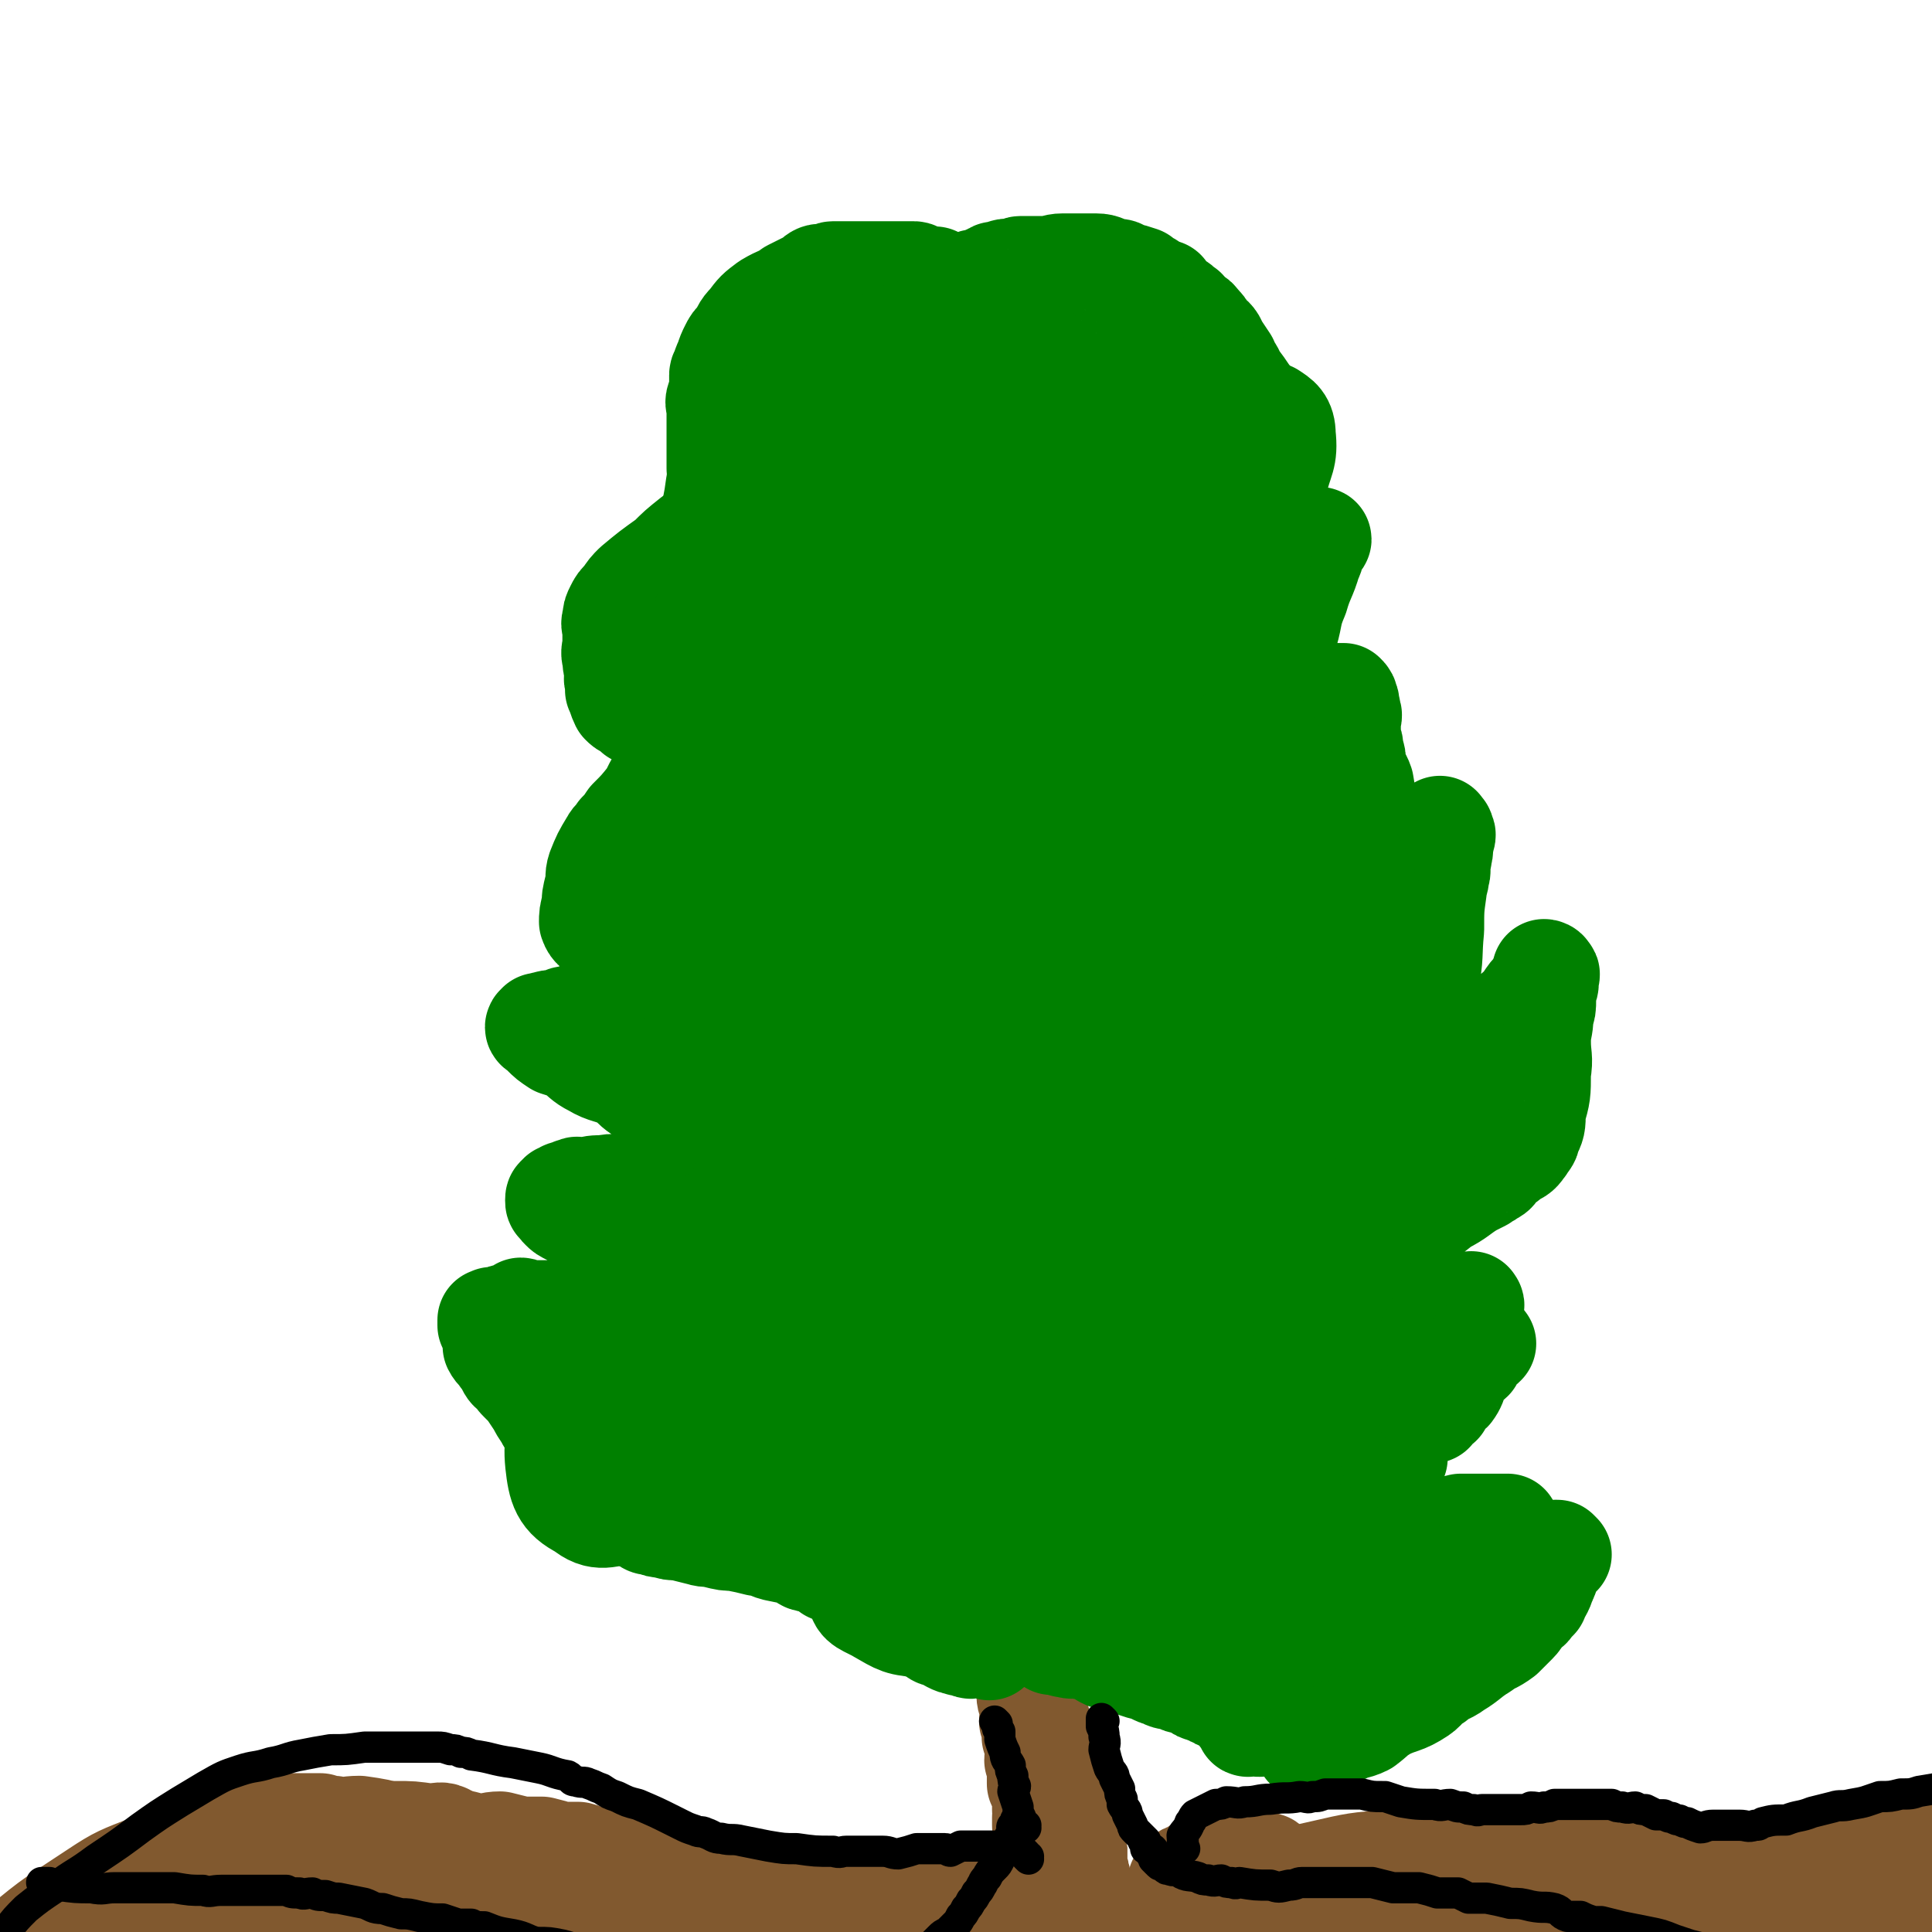 <svg viewBox='0 0 742 742' version='1.1' xmlns='http://www.w3.org/2000/svg' xmlns:xlink='http://www.w3.org/1999/xlink'><g fill='none' stroke='#81592F' stroke-width='12' stroke-linecap='round' stroke-linejoin='round'><path d='M384,638c0,0 -1,-1 -1,-1 0,0 0,0 1,0 0,0 0,0 0,0 0,1 -1,0 -1,0 0,0 0,0 1,0 0,2 0,2 0,3 0,1 0,1 0,2 0,2 0,2 0,4 0,2 -1,2 0,4 0,2 0,2 1,3 0,3 -1,3 0,5 0,3 0,3 1,6 0,2 -1,2 0,4 0,2 0,1 1,3 0,1 -1,1 0,2 0,2 0,2 1,4 0,2 -1,2 0,3 0,3 0,3 1,5 0,2 0,2 1,4 0,1 0,1 0,3 -1,2 0,2 0,4 0,2 0,2 0,4 -1,2 -1,2 -2,4 0,1 0,2 1,3 0,0 0,0 0,0 -1,2 -1,2 -1,3 -1,2 -2,2 -2,3 0,1 1,1 1,2 -1,2 -2,2 -3,4 0,0 0,0 0,0 -1,1 -1,2 -2,2 -2,2 -3,2 -5,3 0,0 0,0 0,0 -2,1 -1,2 -2,2 -1,1 -1,1 -2,1 -1,1 -1,1 -2,1 -2,1 -2,0 -3,0 -2,1 -2,1 -4,1 -1,1 -1,1 -2,1 -2,1 -2,1 -3,1 -3,1 -3,1 -5,2 -1,0 -1,0 -2,1 -2,0 -2,0 -4,0 0,0 0,0 0,0 -2,1 -2,1 -3,1 -3,1 -3,1 -6,2 -2,0 -1,0 -3,1 0,0 0,0 0,0 -1,1 -1,1 -2,1 -2,1 -2,1 -3,2 -1,0 -1,0 -3,0 -1,1 0,1 -1,1 -2,1 -2,1 -3,1 -1,1 -1,1 -2,1 -2,1 -2,1 -4,1 -1,1 -1,1 -3,1 -1,1 0,1 -1,1 -2,1 -2,0 -3,0 -2,1 -2,1 -4,2 -1,0 -1,0 -3,1 -3,0 -3,0 -6,1 0,0 0,0 0,0 -2,1 -2,1 -3,1 -2,1 -2,1 -5,2 0,0 0,0 -1,0 -2,1 -2,1 -3,1 -2,1 -2,2 -3,2 -1,1 -1,0 -2,0 -2,1 -1,1 -3,2 -1,0 -1,-1 -1,-1 0,0 0,0 0,0 -1,0 -1,0 -1,0 -1,0 -1,1 -1,0 0,0 0,0 1,0 0,-1 0,-1 0,-1 '/><path d='M19,776c0,0 0,-1 -1,-1 0,0 1,0 1,0 0,0 0,0 0,0 0,1 0,0 -1,0 0,0 1,0 1,0 0,0 0,0 0,0 0,0 1,1 1,0 1,0 0,0 1,-1 1,0 1,0 2,-1 1,0 1,-1 2,-1 3,0 3,0 6,0 0,0 0,0 1,0 2,0 2,0 4,0 2,0 2,0 5,0 1,0 1,0 3,0 2,0 2,0 3,0 2,0 2,1 4,0 1,0 1,0 3,-1 2,0 2,0 5,0 3,0 3,0 6,0 1,0 1,1 3,0 0,0 0,-1 1,-1 2,0 2,1 4,0 1,0 1,0 2,0 1,-1 1,-1 2,-1 1,-1 1,0 2,-1 3,0 2,0 5,-1 1,0 1,-1 2,-1 1,0 1,1 3,0 1,0 1,0 2,-1 1,0 1,-1 3,-1 0,0 0,0 1,0 1,0 1,0 2,-1 0,0 0,0 1,-1 0,0 0,1 1,0 1,0 0,0 1,-1 0,0 0,0 1,-1 0,0 0,0 0,0 0,0 1,1 1,0 0,0 0,0 0,-1 0,0 0,1 1,0 0,0 0,0 1,-1 0,0 1,0 1,0 0,1 0,1 0,1 0,1 0,1 0,1 -1,1 -1,1 -2,2 0,0 0,0 0,0 -1,1 -1,1 -1,1 -1,1 -1,1 -1,2 -1,0 -1,0 -1,0 -1,1 -1,0 -1,0 0,1 0,1 0,1 0,1 0,1 0,2 0,0 0,0 0,0 0,1 -1,0 -1,0 0,1 0,1 0,1 0,1 -1,0 -1,0 0,1 0,1 0,1 0,1 1,1 1,0 0,0 0,0 0,-1 0,0 0,0 1,0 1,0 1,0 2,0 1,-1 1,-1 1,-1 1,0 1,0 2,0 1,0 1,1 1,0 1,0 1,0 2,-1 1,0 1,0 2,0 1,0 1,0 3,0 1,0 1,1 3,0 2,0 2,-1 5,-1 2,0 2,0 4,0 4,0 4,0 7,0 4,0 4,1 7,0 4,0 3,0 7,-1 1,0 1,1 1,0 2,0 1,-1 3,-1 1,0 1,0 1,0 2,1 2,0 3,0 0,0 0,0 0,0 1,0 1,0 2,-1 0,0 0,0 1,0 0,0 0,0 1,0 1,0 1,1 2,0 1,0 0,-1 1,-1 1,0 1,0 2,0 1,0 1,0 2,-1 1,0 1,0 2,0 3,0 3,0 5,0 1,-1 1,-1 2,-1 1,0 1,0 2,0 1,0 1,1 2,0 1,0 1,-1 2,-1 2,0 2,0 3,0 1,0 1,0 1,0 1,0 1,0 2,0 2,0 2,1 3,0 1,0 1,-1 2,-1 2,0 2,0 5,0 0,0 0,0 1,0 1,0 1,1 3,0 2,0 2,-1 4,-1 1,0 1,0 3,0 1,0 1,0 3,0 2,0 2,0 4,0 2,0 2,0 5,0 2,0 2,1 3,0 4,0 4,0 7,0 1,-1 1,-1 2,-1 2,0 2,0 3,0 2,1 2,1 5,0 1,0 1,0 3,-1 3,0 4,0 7,0 2,-1 2,-1 4,-1 1,0 1,0 2,0 2,1 2,1 4,0 2,0 2,0 4,-1 1,0 1,1 3,0 2,0 2,0 4,-1 2,0 2,1 5,0 3,0 3,0 6,-1 2,0 2,0 4,-1 6,-1 6,0 12,-2 4,-1 4,-1 8,-2 2,-1 2,-1 5,-2 '/><path d='M413,648c0,0 -1,-1 -1,-1 0,0 0,0 0,0 0,0 0,0 0,0 1,1 0,0 0,0 0,0 0,0 0,0 0,0 0,0 0,0 0,5 0,5 0,10 0,4 0,4 0,8 1,1 1,1 2,2 1,2 1,2 2,5 0,1 0,1 0,2 1,2 1,2 1,3 1,2 1,2 1,3 1,3 1,3 2,6 1,5 1,5 2,9 0,1 0,1 0,1 1,3 2,3 2,5 1,3 1,3 2,5 0,2 0,2 1,4 0,3 0,3 0,6 1,0 0,0 0,0 1,2 1,2 1,3 1,2 1,2 2,4 0,2 0,2 1,4 0,1 0,1 0,2 1,2 1,2 2,3 1,1 1,1 2,2 2,2 2,2 4,4 1,1 1,1 2,3 1,1 0,2 1,3 2,3 2,3 3,5 1,1 1,0 1,1 1,2 1,2 2,4 1,2 1,2 2,4 0,0 0,0 0,0 1,1 2,1 2,1 1,1 1,2 2,3 0,0 0,0 1,0 0,1 1,1 1,1 1,1 1,1 1,1 1,1 2,1 2,1 1,1 1,1 1,1 2,2 2,2 4,3 1,1 1,1 1,1 1,0 1,0 1,0 2,1 2,1 3,2 1,0 1,0 1,0 3,1 3,1 5,1 1,0 1,0 2,1 0,0 0,0 0,0 2,1 2,1 3,2 1,0 2,0 3,1 2,0 2,0 4,1 0,0 0,0 0,0 2,1 2,1 3,1 2,1 2,0 3,0 1,1 1,1 3,1 0,1 1,0 1,0 2,1 2,1 3,1 1,1 1,1 2,1 2,1 2,0 3,0 1,1 1,1 2,1 1,1 1,0 2,0 1,0 1,0 2,0 2,1 1,1 3,1 1,1 1,1 3,2 2,0 2,0 4,0 0,0 0,0 0,0 1,1 1,1 2,1 2,1 2,1 3,2 1,0 1,0 1,0 2,1 2,1 3,1 1,0 0,1 1,1 1,0 1,-1 1,-1 1,1 1,1 2,2 0,0 1,-1 1,-1 1,1 1,1 2,1 1,0 1,0 1,0 2,0 2,0 5,0 0,0 0,0 1,0 1,0 1,0 2,0 2,0 2,0 3,0 2,0 2,0 5,0 1,0 1,0 3,0 3,0 3,0 7,0 0,0 0,0 0,0 '/><path d='M413,659c0,0 -1,-1 -1,-1 0,0 0,0 0,0 0,0 0,0 0,0 1,1 0,0 0,0 0,0 0,1 0,1 1,2 0,2 0,4 1,3 1,3 1,5 1,3 0,3 0,6 0,2 0,2 0,3 1,4 1,4 1,8 1,1 0,1 0,2 1,2 1,2 1,3 1,3 1,3 2,5 0,2 -1,2 -1,4 1,3 1,3 2,7 0,0 0,0 0,0 1,2 2,2 2,4 1,2 1,2 2,4 0,1 0,2 1,3 0,2 0,2 1,4 0,0 0,0 0,0 1,2 2,2 2,3 1,2 1,2 2,4 '/></g>
<g fill='none' stroke='#81592F' stroke-width='40' stroke-linecap='round' stroke-linejoin='round'><path d='M396,652c0,0 -1,-1 -1,-1 0,2 1,3 1,5 1,3 0,3 0,5 1,3 1,3 1,6 1,3 1,3 2,5 0,2 -1,2 -1,4 1,1 1,1 1,2 1,2 0,2 0,4 0,2 0,2 0,3 1,2 1,2 2,4 0,3 0,3 0,6 0,1 1,1 1,2 0,1 0,1 -1,1 0,2 0,2 0,3 1,1 1,1 2,2 0,1 0,1 -1,3 0,0 0,0 0,0 0,1 0,1 0,2 0,1 0,1 0,2 0,1 0,1 0,1 0,1 1,1 0,2 0,1 0,1 -1,2 0,1 1,1 0,2 0,2 0,2 -1,3 0,1 0,1 0,1 1,2 1,2 0,3 0,1 0,1 -1,1 0,1 1,1 0,2 0,2 0,2 -1,3 0,0 0,1 0,1 -1,1 -1,1 -1,1 0,0 0,0 -1,0 0,1 0,1 -1,2 0,1 0,1 -1,2 -1,1 -1,0 -3,0 0,0 0,0 0,0 -2,1 -2,1 -3,1 -2,1 -3,1 -4,2 -2,0 -2,1 -3,1 -6,3 -7,2 -12,5 -5,2 -5,2 -10,4 -2,1 -2,1 -5,1 -3,1 -4,1 -7,3 -2,0 -2,1 -3,2 -1,1 -1,1 -2,2 -2,1 -2,0 -5,1 -1,0 -1,0 -2,1 -1,0 0,0 -1,0 -4,1 -4,0 -7,0 -2,1 -2,1 -4,1 -3,1 -3,1 -6,2 -1,0 -1,0 -1,0 -3,1 -3,1 -5,1 -3,1 -3,1 -5,2 -4,0 -4,0 -8,0 -1,0 -1,0 -3,0 -1,1 0,1 -1,1 -3,1 -3,0 -5,0 -2,0 -2,0 -4,0 -7,1 -7,1 -13,1 -4,1 -4,1 -8,1 -5,0 -5,0 -9,0 -3,1 -3,1 -6,1 -2,1 -3,0 -5,0 -2,1 -2,1 -4,2 -2,0 -2,-1 -5,-1 -3,1 -3,1 -6,2 -5,0 -5,0 -11,1 -6,1 -6,1 -13,1 -4,1 -4,1 -8,2 -5,0 -5,0 -10,1 -5,1 -5,1 -10,1 -9,2 -9,1 -18,2 -4,1 -4,1 -8,1 -4,1 -4,0 -9,0 -3,0 -3,1 -6,1 -4,0 -4,0 -8,0 -2,0 -2,0 -5,0 -2,0 -2,0 -5,0 -4,0 -4,0 -8,0 -2,0 -2,0 -3,0 -2,0 -2,0 -4,0 -4,0 -4,0 -8,0 -4,0 -4,0 -8,0 -3,0 -3,1 -6,0 -3,0 -3,-1 -5,-1 -2,0 -2,0 -5,0 -2,0 -2,0 -4,0 -1,0 -1,0 -1,0 -3,0 -3,0 -5,0 -2,1 -2,1 -4,1 -3,1 -3,0 -6,0 -1,0 -1,0 -1,0 -2,0 -2,0 -3,0 -2,0 -2,0 -4,0 0,0 0,0 0,0 -1,1 0,1 -1,2 0,0 0,0 0,0 '/><path d='M43,785c0,0 0,-1 -1,-1 0,0 1,0 1,0 -1,1 -1,0 -2,0 -3,0 -3,0 -5,0 -2,0 -2,0 -3,0 -2,0 -2,0 -3,0 -1,0 -1,0 -3,0 -1,1 -1,1 -3,2 -1,0 -1,-1 -3,-1 -2,1 -2,1 -3,1 -1,1 -2,0 -3,0 -3,1 -3,1 -5,2 -1,0 -1,-1 -3,-1 0,1 0,1 -1,1 -1,1 -1,0 -1,0 '/><path d='M258,778c0,0 -1,-1 -1,-1 0,0 0,0 1,0 0,0 0,0 0,0 1,0 1,0 3,0 5,1 5,1 9,1 5,1 5,0 10,0 3,1 3,1 7,1 4,1 4,0 9,0 5,0 5,0 9,0 4,0 4,0 8,0 6,0 6,0 13,-1 4,0 4,1 8,0 5,0 5,0 11,0 4,-1 4,-1 8,-1 3,0 3,0 7,0 2,0 2,0 5,0 4,0 4,0 8,0 2,0 2,0 4,0 2,0 2,0 5,0 2,0 2,0 5,0 3,0 3,0 5,0 4,0 4,0 8,0 0,0 0,0 0,0 3,0 3,0 5,0 4,1 4,1 7,2 1,0 1,-1 3,-1 3,1 3,1 6,1 1,0 1,0 1,0 2,1 2,1 4,1 4,1 4,0 7,0 2,0 2,0 4,0 2,1 2,1 4,1 3,1 3,1 5,1 4,1 4,0 8,1 5,0 5,1 10,1 4,0 4,0 8,0 2,1 2,1 5,1 4,1 4,1 8,2 2,1 2,1 4,1 1,0 1,0 1,0 3,1 3,1 6,1 3,1 3,1 5,2 '/><path d='M421,742c0,0 0,-1 -1,-1 -2,1 -2,1 -5,3 0,0 0,0 -1,0 -1,1 -1,1 -3,1 0,1 0,1 -1,2 0,0 0,0 -1,0 0,1 0,1 -1,1 0,1 0,2 0,2 1,0 1,-1 2,-1 2,1 3,1 4,1 3,1 3,1 5,2 6,3 6,4 11,7 5,3 5,3 10,6 3,1 3,1 5,2 1,0 1,0 2,0 1,0 1,0 1,0 1,1 1,1 1,1 1,1 1,1 2,2 1,0 2,0 3,1 1,0 1,1 2,2 0,0 1,0 1,1 '/><path d='M425,757c0,0 -1,-1 -1,-1 0,0 0,2 1,2 5,4 5,4 10,6 4,1 5,1 9,2 1,0 1,-1 3,-1 2,1 2,1 4,2 2,1 2,1 4,1 0,0 0,0 0,0 4,2 4,2 7,3 5,1 6,1 11,2 3,1 3,2 6,3 2,1 2,0 5,1 2,0 2,1 4,1 1,1 1,1 3,1 2,1 2,1 3,1 2,1 2,1 3,2 1,1 1,1 3,2 3,1 3,0 6,1 0,0 0,0 0,0 2,1 2,1 3,1 4,1 4,1 7,2 3,0 3,0 6,1 2,1 2,1 4,2 0,0 0,0 0,0 2,1 2,1 4,1 3,1 3,1 6,2 1,0 1,1 3,2 2,1 2,1 4,1 2,1 2,1 4,1 2,1 2,1 4,2 2,1 2,1 4,2 1,0 1,0 2,0 1,1 2,0 2,0 1,1 1,1 1,1 1,1 2,0 3,0 1,1 1,1 3,2 '/></g>
<g fill='none' stroke='#008000' stroke-width='40' stroke-linecap='round' stroke-linejoin='round'><path d='M380,633c0,0 -1,-1 -1,-1 0,0 0,0 1,0 0,0 0,0 0,0 -2,0 -2,0 -3,0 -1,0 -1,0 -2,0 0,0 0,0 0,0 -2,0 -2,1 -3,0 -1,0 -1,-1 -2,-1 -1,0 -1,1 -1,0 -2,0 -2,0 -4,-1 0,0 0,0 0,-1 -2,0 -2,0 -3,-1 -2,0 -2,0 -3,-1 -2,-1 -2,-1 -3,-2 -2,0 -2,0 -3,-1 -2,0 -3,0 -4,-1 -2,0 -2,-1 -3,-2 -2,-1 -2,-1 -4,-2 -1,-1 -1,-1 -3,-2 -2,-1 -2,-1 -3,-3 -2,-1 -2,-1 -3,-3 -2,-1 -2,-1 -4,-3 -2,-1 -2,-1 -4,-2 -3,-2 -3,-2 -6,-3 0,0 0,0 0,-1 -2,0 -2,-1 -3,-2 -3,-1 -3,0 -6,-1 -1,0 -1,-1 -3,-2 -4,-1 -4,-1 -9,-2 -4,-1 -3,-2 -7,-2 -4,-1 -4,-1 -9,-2 -3,0 -3,0 -7,-1 -3,-1 -3,0 -6,-1 -4,-1 -4,-1 -8,-2 -3,0 -3,0 -6,-1 -2,0 -2,0 -4,-1 -2,0 -2,0 -3,-1 -3,-1 -2,-1 -5,-2 0,-1 0,-1 -1,-1 -2,-2 -2,-2 -4,-3 -1,-1 -1,-1 -2,-2 -1,-2 0,-2 -1,-4 0,0 0,0 0,0 -1,-1 -1,-2 -1,-2 -1,-2 -2,-2 -3,-3 0,0 0,0 0,-1 -3,-2 -3,-2 -6,-5 0,0 0,0 0,0 -2,-2 -2,-2 -4,-4 -2,-3 -2,-3 -4,-5 -2,-2 -2,-2 -4,-4 -2,-2 -2,-2 -3,-4 -2,-3 -2,-3 -3,-5 -2,-3 -2,-3 -4,-6 -1,-1 -1,-1 -3,-3 -1,-1 -1,-1 -2,-3 -2,-1 -2,-1 -3,-3 -1,-2 -1,-2 -2,-3 -1,-2 -2,-2 -3,-4 0,-1 0,-2 0,-3 -1,-2 -1,-2 -1,-4 0,-1 0,-1 0,-1 0,-1 -1,0 -1,0 0,0 0,0 0,0 0,-1 0,-1 0,-2 0,0 0,0 1,0 0,0 0,0 0,0 0,-1 0,0 1,0 1,0 1,0 2,0 1,-1 0,-1 1,-1 1,-1 1,0 2,0 1,-1 1,-1 2,-1 0,-1 0,0 1,0 1,-1 1,-1 2,-2 1,0 1,1 2,1 0,0 0,0 1,0 1,0 1,0 2,0 2,0 2,0 4,0 1,0 1,0 2,0 3,0 3,0 6,0 0,0 0,0 1,0 4,0 3,0 7,1 6,0 6,0 12,0 4,0 4,0 8,0 3,0 3,0 6,0 4,0 4,0 9,0 3,0 3,0 6,0 3,-1 3,-2 6,-2 1,0 1,0 2,1 0,0 0,0 1,0 1,0 1,0 3,0 1,0 1,0 2,0 0,0 0,0 1,0 0,0 0,0 1,0 0,0 0,0 1,0 0,-1 0,-1 1,-1 0,0 0,0 0,0 0,-1 0,0 1,0 0,-1 0,-1 0,-1 -1,-1 -1,-1 -1,-1 -1,-1 0,-1 0,-1 -1,-2 -1,-2 -2,-2 -2,-1 -2,-1 -3,-2 -1,0 -1,-1 -1,-1 -1,-1 -1,-1 -2,-1 -2,-1 -2,-2 -3,-2 -1,-1 -1,-1 -3,-2 -1,0 -1,0 -3,-1 -3,-1 -3,-1 -7,-2 0,0 0,0 0,0 -4,-2 -4,-2 -8,-4 -5,-2 -6,-2 -11,-5 -4,-2 -4,-2 -7,-4 -4,-2 -4,-2 -8,-4 -3,-2 -3,-2 -7,-4 -2,-1 -2,-1 -3,-2 -1,-1 -1,-1 -1,-2 -1,0 -1,0 -1,-1 0,0 0,0 0,0 0,-1 0,-1 1,-1 0,-1 0,-1 1,-1 1,-1 1,-1 3,-1 1,-1 1,-1 2,-1 1,-1 1,0 2,0 1,0 1,0 2,0 3,-1 3,-1 7,-1 4,-1 4,0 8,0 6,-1 6,-1 11,-2 5,0 5,1 10,1 7,-1 7,-1 14,-1 5,-1 5,-1 10,-2 3,0 3,0 6,-1 5,0 5,-1 10,-1 2,-1 3,0 5,0 1,-1 2,-1 3,-2 0,0 0,0 0,0 0,-1 -1,-1 0,-2 0,0 0,0 1,0 0,-1 0,-1 0,-1 0,-1 0,-1 0,-1 -1,-1 -1,-1 -2,-1 0,0 0,0 0,0 -1,-1 -1,-1 -2,-1 -2,-1 -2,-1 -3,-2 -2,0 -2,0 -4,-1 -4,-1 -4,-1 -7,-2 -4,-1 -4,-1 -8,-2 -4,-2 -4,-1 -8,-3 -4,-1 -4,-2 -9,-4 -5,-2 -5,-3 -10,-5 -5,-3 -6,-2 -11,-4 -3,-2 -3,-3 -6,-5 -6,-3 -7,-2 -12,-5 -4,-2 -4,-3 -7,-5 -3,-2 -4,-2 -7,-3 -3,-2 -3,-2 -5,-4 -1,-1 -1,-2 -1,-3 -1,0 -1,1 -1,1 -1,0 -1,-1 0,-1 0,-1 0,0 1,0 1,-1 1,-1 2,-1 2,-1 2,0 4,0 1,-1 1,-1 2,-1 1,-1 1,-1 3,-1 1,-1 1,0 2,0 1,-1 1,-1 3,-1 2,-1 2,-1 4,-2 3,-1 3,-1 6,-2 7,-3 7,-3 14,-5 4,-2 4,-1 9,-3 3,-1 3,-1 6,-2 2,-1 2,-1 3,-2 1,-1 1,-1 1,-1 0,-1 0,-1 0,-2 0,0 0,0 0,0 -2,-1 -2,-2 -4,-2 -2,0 -2,0 -3,1 -4,0 -4,0 -8,1 0,0 0,0 0,0 -2,0 -2,0 -3,0 -2,-1 -2,-1 -4,-2 -2,0 -2,-1 -3,-1 -2,-1 -2,-1 -4,-2 -2,-2 -3,-2 -4,-3 -2,-2 -2,-2 -3,-4 -2,-3 -3,-2 -4,-5 0,-2 0,-3 1,-6 0,-3 0,-3 1,-7 1,-4 0,-4 1,-7 2,-5 2,-5 5,-10 1,-2 2,-2 3,-4 2,-2 2,-2 4,-5 4,-4 4,-4 8,-9 1,-2 1,-2 2,-4 1,-1 2,-1 3,-2 1,-2 2,-2 3,-5 1,-1 0,-1 1,-2 0,-1 0,-1 1,-2 0,-2 0,-2 0,-3 0,-2 0,-2 0,-3 0,-1 0,-1 0,-2 -1,-1 -2,-1 -3,-3 -1,-1 -1,0 -1,-1 -1,-1 -1,-1 -1,-1 -1,-1 -1,-1 -2,-1 -2,-1 -2,-1 -4,-1 -2,-1 -2,-1 -4,-2 -1,0 -1,0 -1,-1 -1,0 -1,0 -2,-1 -2,-1 -2,-1 -3,-2 -1,-2 -1,-3 -2,-5 0,-1 0,-1 0,-3 -1,-2 0,-2 0,-4 -1,-3 -1,-3 -1,-5 -1,-3 0,-3 0,-6 0,-2 0,-2 0,-5 0,-2 -1,-2 0,-4 0,-2 0,-2 1,-4 1,-2 1,-2 3,-4 2,-3 2,-3 4,-5 6,-5 6,-5 13,-10 4,-4 4,-4 9,-8 4,-3 4,-3 8,-6 3,-2 3,-2 5,-3 1,-1 1,-1 2,-1 1,0 1,0 2,0 0,0 -1,-1 -1,-1 -1,-1 0,-1 0,-2 0,0 0,0 0,-1 -1,-1 -1,-1 -1,-2 -1,-2 -1,-2 -1,-3 -1,-2 -1,-3 -1,-5 -1,-2 -2,-1 -3,-3 0,-1 0,-1 0,-2 0,-2 0,-2 0,-3 0,-2 0,-2 0,-3 0,-2 0,-2 0,-4 0,-1 0,-1 0,-3 0,-2 0,-2 0,-5 0,0 0,0 0,0 0,-2 0,-2 0,-3 0,-2 -1,-2 0,-4 0,-1 1,-1 1,-2 0,-4 0,-4 0,-7 0,-1 1,-1 1,-1 0,-2 0,-2 1,-4 1,-3 1,-3 2,-5 1,-2 1,-2 3,-4 2,-3 1,-3 4,-6 3,-4 3,-4 7,-7 5,-3 5,-2 9,-5 4,-2 4,-2 8,-4 1,-1 2,-2 3,-2 2,0 2,0 3,0 1,0 1,-1 2,-1 0,0 0,0 1,0 1,0 1,0 2,0 1,0 1,0 2,0 1,0 1,0 3,0 2,0 2,0 5,0 0,0 0,0 1,0 1,0 1,0 3,0 2,0 2,0 3,0 2,0 2,0 3,0 1,0 1,0 3,0 1,0 1,0 2,0 1,0 1,0 3,0 1,0 1,1 2,1 2,1 2,0 4,1 1,0 1,0 2,0 2,1 2,1 3,2 1,1 1,1 2,1 1,0 1,0 3,0 0,0 0,0 1,0 2,0 2,0 5,0 0,0 -1,-1 0,-1 1,-1 1,-1 3,-1 1,0 1,0 1,0 1,0 1,-1 2,-1 1,-1 1,-1 2,-1 1,-1 1,-1 2,-1 1,0 1,0 2,0 1,0 0,-1 2,-1 1,0 1,0 3,0 1,0 1,-1 2,-1 1,0 1,0 2,0 0,0 0,0 1,0 0,0 0,0 1,0 2,0 2,0 3,0 1,0 1,0 2,0 4,0 4,-1 7,-1 0,0 0,0 0,0 2,0 2,0 4,0 2,0 2,0 4,0 3,0 3,0 5,0 3,0 3,1 7,2 0,0 0,0 0,0 2,0 2,0 3,1 4,1 4,1 7,2 1,1 1,1 3,2 3,2 3,2 6,3 0,1 0,1 0,1 2,1 2,2 3,3 2,1 3,1 4,3 2,0 1,1 2,2 2,2 3,1 4,3 2,2 2,2 3,4 2,2 3,2 4,5 2,3 2,3 4,6 1,3 2,3 3,6 3,4 3,4 5,7 2,5 2,5 3,9 1,5 1,5 1,9 1,2 0,2 0,4 1,3 1,3 2,6 0,0 -1,0 -1,1 0,2 1,2 0,4 0,3 0,3 0,6 -1,1 -1,1 -1,2 0,1 0,1 -1,3 -1,3 0,3 -2,6 0,1 -1,1 -2,2 0,1 0,1 -1,3 -1,3 -1,3 -2,6 0,0 0,0 -1,0 0,0 0,0 0,1 0,0 0,0 0,1 0,0 0,0 0,1 1,0 1,0 1,1 0,0 1,0 1,0 0,0 0,0 0,0 2,0 3,0 4,0 1,0 1,-1 2,-1 2,-1 2,-1 5,-1 0,0 0,0 0,0 3,-1 3,-2 6,-3 1,0 1,0 2,0 1,-1 1,-1 2,-1 1,0 2,0 2,0 1,0 1,-1 2,-1 0,-1 0,-1 1,-1 0,-1 0,-1 0,-1 1,0 1,0 1,0 1,0 1,-1 1,-1 1,0 1,0 2,0 0,0 0,0 0,0 1,0 1,0 0,1 0,0 0,0 -1,1 0,1 0,1 -1,2 0,2 0,2 -1,4 -2,7 -3,7 -5,14 -3,7 -2,7 -4,14 -3,8 -3,8 -5,15 -2,4 -1,4 -2,8 0,3 0,3 -1,5 0,3 -1,3 -1,6 0,1 1,1 0,2 0,0 0,0 -1,1 0,0 0,0 0,1 0,0 0,0 0,0 0,0 0,0 0,0 1,0 1,0 1,0 1,-1 1,-1 1,-1 1,-1 0,-2 0,-2 1,-1 1,-1 2,-1 2,-1 2,-1 3,-2 2,-1 2,-1 4,-2 1,-1 1,-1 2,-1 0,0 0,0 0,0 1,-1 1,-2 1,-2 1,-1 2,-1 3,-1 1,-1 1,-1 3,-1 0,0 0,0 0,0 1,-1 1,-1 2,-1 2,-1 2,0 3,0 0,0 0,0 0,0 2,0 2,0 3,0 0,0 0,0 1,0 0,0 0,0 0,0 2,0 2,0 3,0 0,0 0,0 0,0 1,1 1,1 1,2 1,1 0,1 0,2 1,1 1,1 1,3 1,1 0,1 0,3 0,1 0,1 0,3 0,2 0,2 0,4 1,2 1,2 1,4 1,3 1,3 1,6 1,4 2,4 3,7 1,6 1,6 2,12 1,3 0,3 0,6 1,3 1,3 1,6 1,2 0,2 0,4 1,1 1,1 1,2 1,1 0,1 0,3 0,1 0,1 0,2 0,0 0,0 0,1 1,0 1,-1 1,0 1,0 0,1 0,1 1,0 1,-1 1,-1 1,-1 1,0 1,0 1,0 2,0 2,0 1,-1 1,-1 2,-2 1,-1 1,-1 2,-1 2,-1 1,-2 3,-3 2,-1 2,-1 4,-3 0,0 0,0 0,0 2,-3 2,-3 4,-5 1,-1 1,0 1,0 2,-1 2,-2 3,-3 0,0 0,0 0,0 1,-1 1,-1 2,-2 0,0 0,0 0,1 1,0 1,0 1,1 1,1 0,1 0,2 0,1 0,1 -1,3 0,1 1,1 0,3 0,2 0,2 -1,4 0,2 1,2 0,4 0,3 -1,3 -1,6 -1,7 -1,7 -1,15 -1,10 0,10 -2,20 0,4 -1,4 -2,7 -1,4 0,4 -1,7 -1,1 -1,2 -2,3 -1,1 -1,1 -2,2 0,0 -1,0 -1,1 0,1 0,1 -1,2 -1,1 -2,1 -3,2 -2,1 -1,1 -3,2 -6,2 -6,1 -12,3 -7,2 -7,3 -13,6 -12,5 -12,5 -23,10 -8,3 -8,3 -16,5 -14,3 -14,3 -29,5 -4,0 -4,0 -7,0 -3,0 -3,0 -5,0 -2,0 -2,0 -3,0 -1,0 -1,0 -2,0 0,0 0,0 0,0 1,0 1,0 1,0 1,0 1,0 2,0 1,0 1,0 2,0 1,0 1,0 2,0 0,0 0,0 0,0 1,0 1,-1 2,0 3,0 3,1 5,1 1,0 1,-1 1,0 6,0 6,1 11,2 7,0 7,0 14,0 8,0 8,0 15,0 6,-1 6,-1 13,-2 7,0 8,0 15,-2 9,-2 9,-3 17,-6 6,-3 6,-3 12,-6 7,-3 7,-3 14,-7 7,-4 8,-4 15,-8 4,-3 4,-3 8,-6 4,-3 4,-4 9,-8 2,-2 3,-2 5,-5 2,-3 2,-3 4,-5 1,-2 1,-2 2,-4 1,-1 1,-1 1,-1 1,-1 0,-1 0,-2 0,0 1,0 1,1 1,0 0,1 0,2 0,1 0,1 0,2 0,1 -1,1 -1,3 0,1 0,1 0,3 0,3 0,3 -1,6 0,5 -1,5 -1,10 0,6 1,6 0,12 0,8 0,8 -2,15 0,5 0,5 -2,9 0,2 -1,2 -2,4 -1,1 -1,2 -3,3 0,0 0,-1 -1,0 -1,0 -1,1 -2,2 -1,1 -1,0 -3,1 0,1 0,1 -1,2 -1,2 -1,2 -3,3 -1,1 -2,1 -3,2 -2,1 -2,1 -4,2 -5,3 -5,4 -11,7 -5,4 -5,4 -11,7 -6,3 -6,3 -12,7 -11,5 -10,6 -21,11 -7,4 -7,4 -14,6 -3,1 -3,0 -6,1 -2,0 -2,0 -4,1 -1,0 -2,-1 -3,0 0,0 0,0 -1,1 0,0 -1,0 -1,0 1,-1 1,-1 2,-1 0,0 0,-1 0,0 1,0 1,0 1,1 1,0 1,0 2,0 1,0 1,-1 1,0 1,0 1,0 2,1 1,0 1,-1 2,0 2,0 2,0 3,1 2,0 3,-1 5,0 5,0 4,0 9,1 6,1 6,1 12,2 5,0 5,-1 9,0 9,0 9,0 18,1 4,0 4,0 7,0 3,-1 3,-1 6,-1 2,0 2,0 3,0 1,0 1,0 1,0 0,0 0,0 1,0 0,0 0,-1 0,0 0,0 1,0 0,1 0,1 -1,1 -2,2 0,1 0,1 0,1 0,1 0,1 -1,2 -1,0 -1,0 -2,1 -1,0 0,1 -1,2 -1,1 -1,1 -2,2 -1,1 -1,1 -1,1 0,1 0,1 -1,2 -1,0 -1,0 -2,1 -1,0 -1,0 -2,1 -1,1 0,1 -1,2 -1,1 -1,0 -2,1 -1,1 -1,1 -2,2 -1,1 -1,1 -2,2 -1,0 -1,0 -2,1 -1,0 -1,1 -3,2 -1,1 -1,1 -3,2 -2,1 -2,0 -5,2 -6,4 -6,5 -13,9 -7,5 -7,6 -14,10 -5,3 -5,3 -10,6 -9,4 -8,4 -17,8 -3,1 -3,1 -6,1 -2,1 -2,1 -3,2 -1,0 -1,0 -1,0 0,0 1,0 1,0 1,0 1,0 1,0 1,-1 1,-1 2,-1 1,-1 1,-1 2,0 1,0 1,0 3,1 1,0 1,0 1,0 1,0 1,-1 1,0 2,0 2,0 3,1 1,0 1,0 2,1 3,1 3,1 6,3 6,2 6,2 11,4 8,3 8,3 16,5 13,2 13,2 26,4 5,1 5,1 10,2 5,0 5,0 9,-1 5,0 5,0 10,0 2,0 2,0 5,0 1,0 1,0 2,0 0,0 1,0 1,0 0,1 0,1 -1,1 0,1 0,2 -1,2 -1,2 -1,1 -2,2 -1,2 -1,2 -2,3 -1,0 0,0 -1,0 -1,1 -1,1 -2,1 -1,2 0,2 -1,3 0,1 0,1 -1,1 0,2 0,2 -1,3 0,0 0,0 0,0 0,1 0,1 -1,1 0,1 0,1 -1,2 -1,0 -1,0 -2,0 0,1 0,1 0,2 -1,0 -1,0 -1,0 0,1 0,1 -1,1 0,2 0,2 -1,3 0,0 -1,0 -1,1 0,0 0,1 -1,1 -1,2 -1,1 -2,2 0,2 0,2 -1,3 -1,2 -1,2 -2,4 -2,3 -2,3 -3,6 -1,1 -1,1 -1,2 -1,0 0,1 -1,1 -1,2 -2,1 -3,3 -1,1 -1,2 -2,3 -2,2 -3,1 -6,3 0,0 0,0 -1,0 -3,3 -3,3 -7,6 -7,4 -7,3 -14,7 -4,2 -5,1 -9,3 -4,2 -4,2 -8,4 -4,1 -4,1 -8,2 -2,0 -2,0 -5,0 -2,1 -2,0 -4,0 -1,0 -1,0 -1,0 0,0 -1,1 -1,0 0,0 1,0 0,-1 0,-1 -1,-1 -2,-2 0,-1 0,-1 0,-1 -1,0 -1,0 -1,-1 0,-1 0,-1 -1,-2 0,0 -1,0 -2,-1 -1,0 -1,0 -2,-1 -1,0 -1,0 -2,-1 -1,0 -1,0 -2,-1 -1,0 -1,0 -2,-1 -1,0 -1,0 -3,-1 -1,0 -1,0 -2,-1 -1,0 0,-1 -2,-2 -1,0 -1,1 -3,0 -1,0 -1,0 -3,-1 -3,-1 -3,0 -6,-2 -1,0 -1,0 -3,-1 0,0 0,0 -1,-1 -2,0 -2,0 -5,-1 -3,-1 -3,-1 -6,-2 -1,0 -1,0 -3,-1 -2,0 -2,0 -4,-1 0,0 0,0 -1,-1 -1,0 0,0 -2,-1 -1,0 -1,0 -3,-1 -2,0 -2,0 -4,-1 -2,0 -2,1 -4,0 -2,0 -1,0 -4,-1 0,0 -1,0 -2,0 '/><path d='M390,135c0,0 0,0 -1,-1 -1,0 -1,-1 -2,-1 -5,-2 -5,-3 -9,-4 -7,-2 -7,-2 -14,-2 -8,0 -9,-1 -17,1 -6,2 -6,3 -13,6 -13,8 -13,8 -25,16 -11,7 -12,7 -21,16 -5,5 -6,5 -9,10 -3,7 -3,8 -4,15 -1,5 -1,5 0,11 0,4 -1,5 1,9 3,5 4,5 9,9 5,4 4,5 10,8 4,2 4,2 10,2 8,0 8,1 16,-1 8,-2 8,-2 14,-6 8,-6 7,-8 13,-15 8,-9 8,-9 14,-19 5,-7 5,-7 8,-15 2,-5 1,-5 2,-10 1,-4 1,-4 1,-8 -1,-1 -1,-2 -1,-3 -1,-2 -2,-2 -3,-3 -1,-1 -2,0 -3,0 -6,0 -7,-1 -12,0 -6,1 -6,1 -12,4 -12,6 -13,5 -23,13 -9,7 -8,7 -15,16 -10,11 -10,11 -18,24 -7,10 -6,11 -11,22 -4,8 -5,8 -7,15 -1,4 0,4 1,9 0,2 0,3 1,5 1,3 1,3 4,5 1,1 2,2 4,2 7,0 8,1 14,-2 8,-5 8,-6 15,-14 13,-14 13,-14 24,-29 8,-10 8,-10 15,-20 11,-16 11,-16 21,-32 5,-8 5,-9 8,-18 2,-4 2,-4 3,-8 0,-1 0,-1 0,-2 -1,-1 -1,-1 -1,-1 -1,0 -1,0 -2,0 -1,0 -1,0 -2,1 -5,3 -5,3 -9,6 -11,9 -11,9 -21,19 -15,12 -16,11 -28,26 -17,18 -17,19 -31,39 -2,3 -1,4 -1,7 0,1 -1,2 0,3 1,1 2,1 4,1 5,0 5,0 10,-1 9,-1 9,-1 17,-4 12,-5 12,-5 22,-12 13,-8 13,-9 25,-18 15,-12 15,-12 29,-24 11,-8 11,-8 20,-17 10,-9 10,-9 19,-18 3,-4 4,-4 6,-9 1,-1 1,-3 0,-3 0,-1 0,1 -2,1 -2,1 -3,0 -6,1 -11,6 -10,7 -21,13 -15,9 -16,7 -29,17 -14,10 -13,11 -25,22 -11,9 -11,9 -21,20 -8,8 -8,8 -15,17 -6,7 -7,7 -12,15 -4,7 -4,7 -6,15 -2,6 -2,7 -1,13 0,5 0,6 2,9 2,3 3,4 6,5 6,1 7,1 13,0 8,-2 9,-2 17,-6 9,-5 10,-5 18,-12 10,-9 10,-10 19,-20 9,-9 8,-9 16,-18 8,-8 9,-8 16,-17 9,-14 9,-14 17,-28 2,-5 1,-5 2,-10 1,-5 1,-5 1,-9 0,-3 0,-3 -1,-5 -1,-2 0,-2 -1,-3 -1,-1 -1,-1 -2,-2 -1,-1 -1,-1 -2,-1 -2,-2 -2,-2 -4,-3 -3,-3 -3,-3 -7,-6 0,-1 0,-1 -1,-1 -1,-1 -1,-1 -3,-2 -1,-1 -1,-2 -2,-3 0,0 0,1 -1,1 -1,1 -1,0 -2,1 -5,7 -5,7 -9,14 -9,16 -10,16 -18,33 -8,16 -10,16 -15,34 -2,6 1,6 2,12 1,8 -2,9 2,16 6,12 7,14 17,22 6,5 8,4 16,4 9,0 10,0 18,-4 10,-4 11,-4 18,-12 19,-23 18,-24 33,-50 7,-10 6,-11 10,-23 2,-6 2,-6 2,-13 0,-3 0,-3 -1,-5 -2,-1 -2,-2 -4,-2 -5,-1 -5,-1 -10,-1 -3,0 -3,0 -5,1 -4,2 -5,1 -9,4 -8,8 -8,9 -14,18 -8,11 -9,11 -15,24 -6,12 -8,12 -11,25 -3,16 -2,17 0,34 0,6 1,7 5,10 3,3 4,2 8,3 6,1 7,2 13,2 6,0 8,2 13,-2 16,-15 18,-17 29,-36 8,-15 6,-16 10,-32 4,-15 4,-15 7,-30 2,-9 4,-9 3,-18 0,-5 -2,-6 -5,-8 -1,-1 -1,1 -3,2 -2,1 -2,1 -3,2 -3,3 -4,3 -6,6 -8,13 -8,13 -14,27 -9,19 -11,19 -16,40 -6,24 -4,24 -6,49 0,6 1,6 2,12 1,3 1,4 2,5 2,3 3,4 6,3 5,-1 7,-1 10,-5 4,-6 4,-7 5,-15 3,-11 3,-11 3,-22 1,-12 1,-12 0,-24 0,-10 2,-10 -1,-19 -2,-9 -3,-10 -8,-17 -2,-3 -3,-2 -7,-3 -3,-1 -4,-1 -8,-1 -7,0 -7,-1 -14,1 -9,3 -9,2 -17,8 -13,8 -13,8 -23,19 -13,12 -12,13 -23,27 -12,15 -13,14 -23,30 -9,14 -8,15 -16,30 -5,11 -6,11 -10,22 -2,7 -2,7 -2,14 0,4 0,5 2,8 2,4 3,5 7,5 15,0 18,2 31,-6 10,-5 9,-8 14,-19 9,-16 9,-16 14,-33 6,-21 6,-21 9,-42 2,-20 2,-20 3,-40 0,-12 1,-13 -2,-24 -1,-5 -2,-6 -6,-8 -6,-1 -7,0 -14,1 -10,3 -11,1 -19,7 -26,22 -26,23 -47,50 -13,15 -12,17 -20,35 -6,14 -6,15 -10,30 -3,9 -3,9 -4,19 0,3 -1,4 1,7 1,2 3,1 5,1 5,-1 6,0 10,-3 7,-5 7,-6 11,-14 7,-12 7,-12 11,-26 6,-17 6,-17 11,-34 3,-14 2,-14 5,-29 1,-7 2,-7 1,-13 0,-2 -1,-3 -3,-2 -12,9 -14,9 -24,21 -9,12 -8,14 -15,28 -6,14 -6,14 -10,28 -3,13 -4,13 -5,26 -1,6 -1,6 1,12 0,4 0,5 3,7 3,2 4,2 8,1 8,-2 9,-2 15,-7 9,-8 9,-9 15,-19 10,-17 9,-17 17,-36 8,-17 8,-17 16,-35 6,-13 6,-13 11,-26 2,-5 3,-6 4,-10 0,0 -1,1 -2,1 -3,0 -3,0 -5,1 -6,3 -6,3 -11,7 -9,7 -10,7 -18,14 -11,9 -12,9 -21,19 -13,13 -13,13 -23,28 -10,13 -10,13 -17,27 -6,10 -6,10 -9,21 -2,8 -2,9 -1,16 1,8 0,9 4,15 3,5 4,6 9,7 7,2 8,1 15,-2 9,-4 10,-4 17,-11 14,-13 14,-13 27,-28 8,-10 8,-10 14,-22 10,-17 10,-17 19,-35 10,-20 9,-20 18,-41 3,-7 3,-7 5,-14 1,-2 2,-4 1,-5 -1,-2 -2,-1 -4,-1 -4,1 -5,1 -8,3 -21,19 -22,18 -41,40 -13,16 -12,18 -22,36 -10,18 -10,18 -17,37 -6,15 -6,16 -9,32 -1,11 -2,12 0,22 1,4 3,3 7,5 8,2 8,2 16,2 8,1 9,3 16,-1 20,-11 22,-12 38,-30 12,-13 9,-16 17,-33 6,-14 6,-14 11,-29 11,-32 12,-32 20,-65 1,-4 1,-6 -1,-8 -2,-2 -4,-1 -7,0 -7,2 -8,1 -13,6 -29,25 -30,25 -55,54 -18,22 -16,24 -32,49 -10,17 -12,17 -20,36 -11,23 -10,24 -17,48 -1,1 0,2 2,2 5,0 5,0 10,-2 9,-3 10,-2 18,-8 12,-7 12,-7 21,-17 22,-22 22,-23 43,-47 10,-11 10,-11 18,-24 7,-10 7,-10 12,-21 4,-8 4,-8 6,-17 1,-3 1,-4 0,-6 -1,-1 -2,-1 -4,-1 -2,0 -2,0 -4,0 -4,1 -4,1 -8,3 -9,7 -9,7 -17,15 -9,9 -9,9 -17,20 -18,26 -19,26 -34,55 -10,17 -10,17 -16,35 -6,15 -5,15 -8,31 -1,4 -1,5 0,8 1,1 2,0 4,1 8,1 8,2 17,2 7,0 7,0 13,-3 16,-6 17,-5 30,-15 15,-11 14,-12 26,-26 12,-14 11,-15 21,-31 10,-16 10,-15 19,-32 12,-24 12,-24 23,-49 1,-3 1,-4 0,-6 0,-2 -1,-1 -3,-1 -3,0 -3,0 -7,2 -6,3 -7,2 -12,6 -11,10 -11,10 -20,22 -14,17 -15,17 -27,36 -27,43 -28,43 -51,89 -7,15 -6,16 -10,33 -2,7 -4,8 -2,15 2,10 3,14 11,18 5,4 9,1 15,-3 11,-7 11,-9 20,-20 14,-17 13,-17 25,-36 14,-22 14,-22 26,-46 14,-24 13,-24 27,-49 11,-20 11,-20 22,-40 7,-10 9,-10 14,-21 1,-3 0,-5 -2,-6 -2,-1 -3,0 -6,2 -7,4 -7,4 -13,9 -14,12 -14,12 -27,26 -20,20 -21,19 -38,41 -21,24 -20,25 -39,51 -15,23 -15,23 -28,46 -15,30 -15,30 -28,60 -1,2 -2,4 -1,4 2,1 3,0 6,-1 7,-2 8,-1 15,-5 11,-6 12,-6 22,-14 13,-12 13,-12 24,-26 23,-30 23,-30 43,-61 7,-10 6,-11 12,-22 2,-4 2,-4 2,-7 1,-2 0,-2 -1,-2 -2,0 -3,1 -5,2 -8,7 -9,6 -17,13 -13,13 -12,13 -24,27 -13,15 -13,15 -25,31 -16,22 -16,22 -32,44 -10,14 -9,14 -18,28 -8,12 -9,13 -16,25 0,0 0,0 1,0 3,-2 3,-2 6,-3 5,-3 6,-2 11,-5 10,-7 10,-8 17,-16 10,-11 10,-12 19,-24 10,-14 10,-14 18,-29 9,-15 9,-15 16,-31 5,-12 4,-12 8,-25 2,-8 3,-9 4,-17 0,-3 0,-4 -2,-6 -2,-1 -4,-1 -7,0 -6,1 -6,0 -11,3 -20,12 -21,11 -38,26 -13,12 -11,14 -22,29 -10,14 -11,14 -21,28 -7,11 -7,11 -13,22 -3,5 -4,6 -6,12 0,2 0,3 1,4 0,2 1,1 3,2 5,0 5,0 9,0 8,-1 8,0 15,-1 10,-2 11,-2 20,-7 9,-5 10,-5 18,-14 15,-19 14,-20 26,-41 2,-4 2,-5 3,-10 0,-1 0,-2 -1,-2 -3,0 -4,1 -7,2 -8,3 -8,2 -15,5 -12,6 -12,5 -23,12 -12,9 -12,9 -22,19 -12,10 -12,10 -23,21 -8,9 -9,9 -16,19 -4,6 -5,7 -7,13 -1,4 -2,6 1,8 3,2 4,0 9,0 9,-1 9,-1 18,-2 11,-3 12,-1 23,-6 12,-6 13,-5 23,-15 19,-18 19,-19 34,-41 6,-8 5,-9 7,-18 2,-4 2,-5 1,-10 -1,-2 -1,-3 -4,-3 -6,-1 -7,-1 -14,1 -23,6 -25,4 -46,15 -15,8 -14,10 -26,22 -13,12 -13,13 -23,27 -9,14 -9,14 -15,29 -4,10 -6,11 -5,21 1,9 2,13 10,17 6,5 9,3 18,1 15,-3 16,-3 29,-10 17,-9 18,-8 31,-21 32,-31 31,-32 60,-66 14,-16 14,-17 26,-35 9,-13 10,-13 17,-27 5,-11 6,-13 6,-22 1,-2 -2,-1 -4,-1 -4,0 -4,1 -7,2 -7,3 -7,3 -14,7 -9,5 -9,5 -17,13 -21,21 -21,21 -40,44 -12,15 -12,15 -22,32 -5,8 -5,9 -8,18 -2,6 -2,6 -2,12 -1,3 -1,3 1,5 3,3 4,3 8,4 6,3 7,3 13,4 9,0 10,1 19,-1 12,-2 12,-2 23,-8 14,-8 14,-9 26,-20 14,-14 15,-13 26,-29 22,-31 24,-30 41,-64 9,-19 8,-21 12,-41 0,-3 -1,-3 -3,-4 -3,-2 -4,-1 -7,-1 -8,1 -8,0 -15,2 -14,4 -15,2 -26,11 -35,26 -35,27 -66,58 -18,18 -18,19 -32,40 -10,17 -12,17 -17,35 -6,23 -6,26 -4,47 1,5 5,4 10,6 9,3 10,4 20,4 13,1 14,3 26,-2 31,-14 33,-14 60,-34 17,-13 16,-16 29,-33 13,-17 14,-16 23,-35 16,-32 15,-33 27,-67 3,-10 2,-10 3,-20 1,-11 4,-12 0,-21 -4,-14 -5,-16 -15,-25 -6,-5 -8,-4 -16,-4 -10,1 -11,1 -20,6 -16,9 -16,10 -29,22 -16,16 -17,16 -28,35 -25,41 -26,41 -44,85 -6,15 -4,16 -6,33 -2,13 -4,14 -1,25 5,15 7,18 19,28 6,6 9,4 18,4 12,1 13,1 25,-2 14,-4 14,-4 26,-12 15,-10 17,-10 27,-25 23,-35 22,-36 40,-75 9,-19 8,-20 13,-41 4,-15 6,-16 5,-31 -1,-12 -1,-16 -8,-24 -4,-4 -7,0 -14,1 -9,1 -10,-1 -18,2 -14,5 -15,5 -26,14 -16,14 -17,14 -29,31 -29,42 -28,42 -53,87 -8,14 -8,15 -12,31 -4,16 -4,17 -2,33 0,6 2,6 7,10 5,6 5,7 12,10 11,4 11,6 23,5 27,-3 30,-1 54,-13 16,-8 14,-12 26,-27 12,-16 13,-16 22,-34 16,-35 15,-36 27,-72 3,-12 4,-14 2,-25 -1,-8 -3,-10 -9,-14 -6,-3 -8,-1 -15,0 -11,2 -12,1 -22,6 -16,9 -16,9 -30,21 -18,15 -19,15 -33,33 -32,40 -33,40 -60,82 -10,17 -9,17 -15,36 -5,16 -6,18 -5,34 0,4 3,4 8,7 7,4 8,5 16,5 13,2 13,2 25,-1 14,-4 15,-3 26,-12 28,-23 29,-24 51,-53 11,-15 10,-17 16,-35 9,-26 7,-27 12,-54 1,-3 2,-5 0,-7 -4,-2 -7,-1 -13,0 -9,2 -9,1 -17,6 -11,5 -11,6 -20,14 -11,9 -11,9 -20,20 -10,13 -10,14 -19,28 -8,12 -8,12 -15,25 -7,13 -7,14 -12,28 -1,2 -1,3 1,5 2,3 3,3 7,4 7,2 8,2 15,2 10,0 11,2 20,-2 21,-8 21,-9 40,-22 9,-6 8,-7 14,-16 5,-7 6,-7 9,-16 2,-5 2,-6 1,-12 0,-3 0,-5 -3,-6 -14,-1 -15,-1 -29,2 -12,2 -13,2 -23,8 -12,7 -12,8 -22,17 -10,9 -9,9 -18,18 -8,8 -9,7 -15,16 -6,8 -7,8 -9,18 -1,3 0,4 2,7 5,6 5,6 12,10 8,6 8,8 18,9 21,3 22,2 43,0 11,-1 11,-2 20,-6 9,-4 9,-5 16,-11 2,-1 2,-2 2,-4 0,-1 -1,-1 -1,-1 -3,-1 -3,0 -7,-1 -9,0 -9,0 -18,1 -11,0 -11,0 -21,1 -9,2 -10,1 -18,4 -7,2 -8,1 -14,5 -3,3 -4,4 -5,7 -1,1 0,1 1,2 4,2 3,3 8,4 20,5 20,4 40,6 8,1 8,1 16,0 9,0 9,0 18,-2 7,-2 7,-2 14,-5 3,-2 3,-3 6,-4 6,-3 6,-3 13,-6 2,-1 3,0 5,-1 1,-1 1,-1 1,-2 0,0 0,-1 -1,-1 -6,-2 -7,-2 -13,-4 -10,-1 -10,0 -20,-1 -10,-1 -10,-1 -20,-2 -1,0 -1,0 -2,0 -1,1 -1,0 -1,0 0,1 0,1 0,1 1,1 1,1 2,1 17,3 17,4 34,5 11,1 11,1 22,0 7,0 7,1 14,-1 5,-1 5,-1 10,-4 2,-2 2,-2 3,-5 1,-1 2,-2 2,-3 -1,-1 -1,-1 -2,-1 -2,0 -2,-1 -3,-1 -4,1 -4,1 -8,2 -7,1 -8,0 -15,3 -5,1 -4,2 -9,5 -4,2 -4,2 -8,5 -2,2 -2,2 -4,5 -1,2 -1,2 -2,4 0,1 0,1 0,2 1,2 1,2 1,4 0,0 0,0 0,0 1,1 1,1 1,1 2,1 2,1 3,1 2,1 2,1 3,1 2,1 2,0 3,0 '/><path d='M495,569c0,0 -1,0 -1,-1 0,-2 1,-2 1,-4 1,-5 1,-5 1,-11 1,-8 1,-8 3,-16 1,-7 1,-7 4,-14 4,-12 4,-12 9,-24 3,-6 3,-6 6,-12 2,-6 2,-6 4,-11 2,-7 2,-7 5,-14 1,-2 1,-2 1,-4 1,0 0,0 1,-1 0,0 1,-2 1,-1 -4,7 -6,8 -11,16 -5,7 -5,7 -9,16 -3,7 -3,7 -5,14 -2,4 -2,4 -4,8 0,0 0,0 0,1 1,0 1,0 1,0 2,-1 2,-1 3,-3 5,-7 5,-7 9,-14 7,-13 7,-13 14,-25 6,-11 5,-11 11,-21 11,-17 12,-16 22,-33 1,-1 1,-1 1,-2 1,-1 2,-2 2,-2 0,0 -1,1 -2,2 0,1 0,1 -1,2 -5,8 -5,8 -10,16 -7,11 -7,11 -14,23 -2,2 -2,2 -3,5 -1,0 -1,0 -1,0 3,-5 4,-6 8,-12 5,-7 5,-7 9,-14 5,-7 5,-7 9,-14 3,-3 3,-3 6,-7 0,-1 0,-1 0,-1 0,-1 1,-2 0,-2 0,0 0,0 -1,1 -2,1 -2,1 -4,2 -7,3 -7,3 -13,5 -6,2 -6,3 -11,4 -4,0 -5,-1 -8,-3 -4,-3 -4,-4 -7,-9 -2,-4 -2,-5 -3,-10 -2,-10 -2,-10 -4,-20 -1,-10 -1,-10 -2,-20 -2,-8 -2,-8 -3,-16 -1,-6 -1,-6 -2,-11 -1,-2 -1,-2 -3,-4 0,-1 0,-1 -1,-1 0,-1 0,0 -1,0 0,0 -1,-1 -1,0 1,8 0,9 3,18 3,12 4,13 9,24 4,9 4,10 11,16 3,3 7,4 10,2 2,-2 0,-5 0,-9 0,-7 1,-7 -1,-14 -2,-9 -3,-9 -6,-17 -6,-13 -5,-13 -12,-25 -4,-7 -4,-8 -10,-14 -2,-2 -3,-1 -5,-2 -2,0 -2,0 -4,0 -1,0 -1,0 -3,0 0,0 0,0 0,0 0,0 0,0 0,0 0,0 0,0 0,0 3,5 3,5 6,10 4,8 3,8 7,16 2,4 2,4 4,9 2,2 2,5 3,4 0,0 -1,-3 -2,-5 -2,-6 -2,-6 -4,-12 -5,-12 -5,-12 -10,-23 -5,-10 -4,-10 -9,-18 -3,-5 -3,-6 -7,-9 -1,-1 -2,0 -3,1 -1,1 0,1 -1,2 0,1 0,1 0,2 '/><path d='M536,560c0,0 -1,-1 -1,-1 0,0 0,0 0,1 0,0 0,0 0,0 1,0 0,0 0,-1 0,0 0,0 0,0 1,-1 0,-1 0,-2 0,-4 0,-4 0,-8 0,-1 0,-2 0,-2 0,0 1,1 1,1 1,-1 1,-2 1,-3 2,-1 2,-1 4,-2 3,-2 3,-2 6,-4 1,-1 1,-1 2,-1 1,-1 1,-1 1,-1 '/><path d='M550,542c0,0 -1,-1 -1,-1 0,0 0,0 0,1 0,0 0,0 0,0 2,-2 2,-2 4,-3 1,-2 0,-2 1,-3 1,-2 2,-1 3,-2 3,-4 1,-5 4,-8 1,-3 2,-2 4,-4 1,-2 1,-2 2,-4 2,-1 2,-1 3,-2 '/><path d='M599,597c0,0 -1,-1 -1,-1 -1,0 -1,0 -1,0 0,2 0,2 -1,3 -1,3 -1,3 -2,6 -1,1 0,1 -1,2 -1,4 -2,4 -3,7 -1,1 -1,1 -2,2 -1,2 -1,1 -3,2 -2,3 -1,3 -3,5 -3,3 -3,3 -5,5 -4,3 -4,2 -8,5 -5,3 -5,4 -10,7 -4,3 -5,2 -8,5 -4,2 -3,3 -6,5 -6,4 -7,3 -13,6 -5,3 -4,3 -8,6 -4,2 -5,1 -8,3 -7,3 -7,3 -14,6 '/></g>
<g fill='none' stroke='#000000' stroke-width='40' stroke-linecap='round' stroke-linejoin='round'><path d='M74,790c0,0 -1,-2 -1,-1 2,2 3,3 5,6 '/></g>
<g fill='none' stroke='#81592F' stroke-width='40' stroke-linecap='round' stroke-linejoin='round'><path d='M469,719c0,0 -1,-1 -1,-1 0,0 0,1 0,1 2,1 2,1 3,1 4,1 4,1 9,2 6,1 6,1 13,2 3,0 3,-1 6,-1 6,1 6,2 11,2 6,1 6,0 11,0 5,0 5,0 9,0 7,0 7,0 13,0 7,0 7,0 14,0 5,0 6,1 10,0 7,0 7,0 13,-1 7,0 7,0 14,-1 3,0 3,0 7,-1 7,0 7,0 15,0 7,-1 7,-1 15,-2 5,0 5,0 11,-1 10,-1 10,-1 20,-2 7,0 7,0 14,-1 6,-1 6,-1 12,-2 8,-1 8,-1 15,-2 6,0 6,0 12,-1 9,0 9,0 18,-1 8,-1 8,-1 17,-2 6,0 6,0 12,-1 7,0 7,1 14,0 7,0 7,0 13,-1 2,0 3,0 5,0 0,0 0,0 0,0 '/><path d='M487,717c0,0 0,-1 -1,-1 -3,0 -3,1 -6,0 -3,0 -3,-1 -5,-1 -2,0 -2,1 -4,2 -3,0 -3,0 -6,0 -1,0 -1,1 -2,1 -1,0 -1,0 -3,0 -1,1 -1,1 -3,2 -1,0 -1,0 -2,1 -1,0 0,1 -1,2 0,0 0,0 -1,0 '/><path d='M446,740c0,0 -1,-1 -1,-1 0,-1 1,0 1,-1 4,-1 4,-1 8,-2 11,-2 11,-2 22,-3 13,-1 13,-1 27,-2 27,0 27,0 55,0 14,0 14,0 28,0 13,0 13,0 26,0 10,0 10,0 19,0 9,0 9,1 17,0 2,0 5,0 4,-1 -4,-3 -7,-4 -15,-6 -12,-5 -12,-6 -25,-8 -19,-2 -19,-2 -39,-2 -19,0 -19,0 -39,1 -13,1 -13,1 -26,4 -9,2 -9,2 -17,5 -6,2 -6,2 -12,4 -1,1 0,1 -1,2 0,1 0,1 0,1 1,0 1,0 1,0 4,1 4,2 7,2 20,1 20,0 39,0 20,1 20,0 40,1 39,2 40,2 79,5 10,1 10,2 20,4 6,1 6,0 11,2 3,0 3,1 5,2 0,1 0,1 -1,1 -9,1 -9,0 -18,0 -17,-1 -17,-1 -34,-2 -22,-1 -22,-2 -44,-2 -18,-1 -18,0 -36,0 -16,1 -16,0 -32,1 -9,1 -10,1 -19,3 -8,2 -8,2 -16,5 -4,1 -4,2 -7,3 -1,1 -1,1 -3,1 0,1 -2,0 -1,0 6,0 7,1 15,0 21,0 21,-1 42,-1 24,-1 24,-1 48,-1 23,1 23,-1 45,2 17,2 17,4 34,8 15,4 15,4 29,8 9,3 9,4 18,5 9,2 9,1 17,1 1,0 2,0 2,0 0,-2 0,-3 -2,-4 -15,-8 -15,-10 -32,-16 -19,-7 -20,-7 -40,-10 -16,-2 -17,-2 -33,-2 -20,0 -20,-1 -39,2 -24,3 -24,5 -47,11 -3,1 -4,2 -6,4 -1,1 -1,1 -1,2 2,2 3,3 6,3 19,3 19,4 39,5 19,0 19,-1 39,-1 22,0 22,0 45,-1 16,0 16,1 32,0 27,0 27,1 54,0 5,-1 5,0 10,-2 2,-1 3,-2 4,-4 1,-2 1,-3 1,-6 0,-1 1,-2 0,-3 -6,-6 -5,-9 -14,-12 -18,-5 -19,-4 -38,-6 -28,-2 -29,-2 -57,-1 -23,0 -24,0 -47,4 -12,1 -13,0 -23,6 -13,7 -14,9 -23,20 -3,3 -2,4 -3,8 0,5 0,5 1,9 2,5 2,6 6,8 16,7 17,8 34,9 18,1 18,-2 36,-5 21,-4 21,-4 42,-8 18,-3 18,-3 36,-6 14,-3 14,-3 28,-6 9,-3 10,-2 18,-6 5,-2 5,-2 9,-5 6,-4 5,-5 10,-10 2,-2 2,-2 3,-4 3,-4 3,-4 5,-9 2,-5 2,-5 3,-11 1,-4 1,-4 1,-8 -1,-4 0,-6 -3,-8 -4,-3 -5,-2 -10,-2 -12,0 -12,0 -24,2 -13,2 -14,2 -26,7 -12,5 -12,5 -22,13 -8,8 -11,8 -14,19 -3,12 -2,16 4,27 4,6 7,5 15,7 11,4 11,4 23,5 19,1 19,1 38,0 8,0 8,0 15,-2 5,-2 5,-3 8,-6 3,-4 4,-4 5,-9 2,-8 1,-8 1,-17 0,-4 -1,-4 -2,-7 -1,-4 0,-5 -3,-8 -3,-4 -3,-5 -9,-8 -6,-4 -7,-4 -14,-5 -11,-1 -11,0 -22,1 -6,1 -8,0 -12,3 -2,1 0,3 1,6 1,3 1,3 4,6 3,4 3,5 8,8 8,5 9,4 18,6 10,4 11,3 21,6 8,3 8,3 15,7 3,2 5,2 6,4 1,2 -2,2 -3,4 0,1 0,1 0,1 0,0 0,-1 -1,-2 -1,0 -1,0 -3,0 -3,0 -3,0 -5,0 -4,1 -4,2 -6,3 -1,0 -1,0 -2,1 -1,1 -1,1 -1,1 '/><path d='M355,733c0,0 -1,-1 -1,-1 0,0 0,0 1,0 0,0 0,0 0,0 0,1 0,0 -1,0 0,0 0,0 0,0 -4,1 -4,1 -7,1 -1,0 -1,0 -1,0 -3,0 -3,0 -5,0 -3,0 -3,0 -5,0 -2,0 -2,0 -4,0 -2,0 -2,0 -3,0 -7,1 -7,1 -13,1 -7,1 -7,1 -14,1 -8,1 -8,1 -15,1 -8,1 -8,1 -16,1 -5,0 -5,0 -9,0 -3,0 -3,1 -7,0 -4,0 -4,0 -9,0 -3,0 -3,0 -7,-1 -2,0 -2,-1 -4,-2 -2,-1 -2,0 -4,-1 -2,0 -3,0 -5,-1 -2,-1 -2,-1 -3,-2 -4,-1 -4,-1 -8,-2 -3,-1 -3,-1 -6,-2 -9,-3 -9,-4 -18,-8 -4,-1 -4,-1 -9,-3 -6,-2 -6,-2 -11,-4 -5,-1 -4,-1 -9,-3 -5,-1 -5,-2 -10,-3 -7,-2 -7,-2 -14,-3 -5,0 -5,1 -10,0 -2,0 -2,0 -5,-1 -4,0 -4,0 -9,0 -2,0 -2,0 -4,0 -2,0 -2,0 -4,0 -3,0 -3,0 -6,0 -2,1 -2,1 -5,3 -4,2 -5,2 -9,5 -7,4 -7,4 -14,9 -10,7 -10,7 -20,13 -8,5 -8,4 -16,10 -8,5 -7,6 -14,13 -7,6 -8,5 -13,12 -3,5 -2,5 -5,10 -2,5 -2,5 -4,10 0,0 0,0 0,0 '/><path d='M142,708c0,0 0,-1 -1,-1 -2,-1 -2,0 -5,-1 -8,0 -8,-1 -15,-1 -11,0 -11,0 -22,1 -13,1 -13,1 -25,5 -9,2 -9,2 -17,6 -10,4 -11,4 -20,10 -15,10 -16,10 -29,21 -4,4 -4,5 -6,10 -3,7 -3,7 -4,15 0,5 0,5 1,10 0,2 -1,4 1,4 20,-2 22,-2 42,-7 14,-4 14,-6 27,-12 8,-4 7,-5 15,-9 19,-10 20,-9 39,-19 12,-6 13,-6 25,-13 12,-8 13,-8 23,-18 1,-1 1,-3 0,-4 -2,-1 -3,0 -6,0 -7,-1 -7,-1 -13,-1 -9,1 -9,0 -17,1 -15,3 -15,3 -29,7 -16,5 -16,5 -30,12 -10,4 -11,4 -18,11 -7,6 -8,8 -11,15 -1,1 1,0 3,0 31,0 31,0 62,-2 16,-1 15,-2 31,-4 31,-3 31,-3 62,-7 4,-1 4,-1 9,-2 1,0 1,0 2,-1 0,-1 -1,-1 -1,-2 -3,0 -3,-1 -5,-1 -29,0 -29,0 -58,2 -16,1 -16,1 -33,4 -10,2 -10,2 -21,6 -15,5 -15,5 -30,11 -8,3 -8,3 -14,8 -3,2 -4,2 -4,5 -1,2 -1,4 1,5 3,3 4,3 9,4 9,2 9,1 19,2 18,1 18,1 36,2 12,1 12,1 25,1 17,1 17,0 34,0 11,-1 11,0 22,-2 6,-1 6,-1 12,-3 3,-1 4,-1 6,-3 1,-1 1,-1 1,-3 0,-1 0,-2 -1,-3 -2,-1 -2,-1 -4,-2 -5,-2 -4,-4 -10,-5 -12,-3 -13,-2 -26,-3 -16,-2 -16,-4 -32,-4 -22,0 -22,1 -43,5 -7,1 -7,2 -13,6 -5,2 -7,2 -9,5 -1,1 1,2 2,3 0,1 -1,2 0,2 4,3 4,3 9,4 6,1 6,2 12,2 10,1 10,0 19,0 9,0 9,0 18,0 4,1 4,1 8,1 '/><path d='M117,712c0,0 -1,-1 -1,-1 1,-1 2,-1 4,-1 2,-1 2,-1 5,-2 3,0 3,1 7,0 2,0 2,0 3,-1 3,0 3,0 5,0 1,0 1,0 2,0 1,0 1,0 1,0 1,0 1,0 3,-1 3,0 3,0 5,0 2,0 2,0 4,0 3,0 3,0 6,0 6,1 6,0 11,1 6,0 6,1 12,2 4,0 4,-1 8,-1 4,1 4,1 8,2 4,0 4,0 8,0 4,1 4,1 7,2 3,0 3,0 7,0 4,1 4,2 9,3 3,0 3,0 6,0 0,0 0,0 1,0 2,1 2,1 4,1 3,1 3,2 6,3 2,0 2,0 4,0 2,1 2,2 5,2 2,1 2,1 5,1 4,2 4,2 8,3 4,1 4,1 9,1 3,1 3,1 6,2 3,0 2,0 5,0 3,1 3,1 6,1 2,1 2,1 4,1 0,0 0,0 1,0 2,0 2,0 4,0 2,1 2,1 5,2 2,0 2,0 4,0 4,1 4,0 8,0 3,1 3,1 7,1 6,1 6,0 13,0 2,0 2,0 5,0 5,0 5,0 10,0 4,0 4,1 8,0 2,0 2,0 4,-1 3,0 3,0 6,-1 2,0 2,0 4,-1 4,-1 4,-1 7,-2 6,-1 6,-1 11,-3 2,0 2,0 3,-1 '/></g>
<g fill='none' stroke='#000000' stroke-width='12' stroke-linecap='round' stroke-linejoin='round'><path d='M17,724c0,0 -1,-1 -1,-1 1,0 2,0 3,0 1,1 1,1 3,1 7,1 7,1 13,1 5,1 5,0 9,0 2,0 2,0 3,0 4,0 4,0 7,0 2,0 2,0 5,0 0,0 0,0 1,0 4,0 4,0 7,0 6,1 6,1 11,1 3,1 3,0 7,0 3,0 3,0 7,0 4,0 4,0 9,0 3,0 3,0 6,0 1,0 1,0 3,0 2,1 2,1 5,1 2,1 2,0 5,0 2,1 2,1 5,1 3,1 3,1 5,1 5,1 5,1 10,2 3,1 3,2 7,2 3,1 3,1 7,2 3,0 3,0 7,1 5,1 5,1 9,1 3,1 3,1 6,2 3,0 3,0 5,0 2,1 2,1 5,1 5,2 5,2 11,3 5,1 5,2 9,3 5,0 5,0 10,1 4,1 3,1 7,3 4,1 4,1 8,3 3,0 3,1 5,2 5,1 5,1 10,2 2,1 2,1 5,2 0,0 0,0 1,0 4,2 4,2 8,4 6,2 6,2 11,3 3,2 3,2 6,3 3,0 3,0 6,1 3,1 3,1 6,2 1,1 1,1 3,1 1,1 1,0 3,0 1,1 1,1 3,1 1,1 1,0 2,0 2,1 2,1 3,1 0,0 0,0 1,0 0,0 0,0 1,0 1,0 1,0 2,0 0,0 0,0 1,0 0,0 0,1 1,0 0,0 -1,0 0,-1 0,0 0,0 1,0 0,0 0,0 1,0 0,0 0,0 1,0 0,0 0,0 1,0 0,0 0,1 1,0 1,0 1,0 2,-1 0,0 0,1 1,0 0,0 0,-1 1,-1 1,0 1,1 2,0 1,0 1,0 2,-1 1,0 1,0 2,-1 1,0 1,0 2,-1 1,-1 1,-1 3,-2 2,-1 2,0 4,-2 3,-2 2,-2 5,-4 0,0 0,0 1,-1 2,-1 2,-1 4,-2 2,-1 2,-1 4,-2 1,-1 1,-1 3,-3 3,-2 3,-2 7,-5 0,0 0,0 1,-1 1,-1 1,-1 3,-3 1,-1 1,-1 3,-2 1,-1 1,-1 3,-3 1,-1 1,-1 2,-3 1,-1 1,-1 2,-3 1,-1 1,-1 2,-3 1,-1 1,-1 2,-3 1,-1 1,-1 2,-3 1,-1 0,-1 2,-3 1,-2 1,-2 3,-4 1,-1 1,-1 2,-3 0,-1 0,-2 1,-3 1,-2 1,-1 2,-3 0,0 0,0 1,-1 0,-1 -1,-1 0,-2 0,-1 1,-1 1,-2 0,-1 -1,-1 0,-2 0,0 0,0 1,-1 0,0 0,0 0,-1 '/><path d='M394,702c0,0 -1,-1 -1,-1 0,0 0,0 1,0 0,0 0,0 0,0 -1,0 -1,1 -2,0 0,-1 0,-1 0,-3 -1,-2 -1,-2 -1,-4 -1,-3 -1,-3 -2,-6 0,-1 1,-1 1,-2 -1,-2 -1,-2 -1,-4 -1,-2 -1,-2 -1,-4 -1,-2 -2,-2 -2,-5 -1,-2 -1,-2 -2,-5 0,-1 0,-1 0,-3 -1,-1 -1,-1 -1,-3 -1,-1 -1,-1 -1,-1 '/><path d='M424,661c0,0 -1,-1 -1,-1 0,1 0,2 0,3 1,2 1,2 1,4 1,3 0,3 0,5 1,4 1,4 2,7 0,0 0,0 0,0 1,2 2,2 2,4 1,2 1,2 2,4 0,2 0,2 1,4 0,1 0,1 0,2 1,2 2,2 2,4 1,2 1,2 2,4 0,1 0,1 1,2 0,0 0,0 0,0 1,1 1,1 1,1 1,1 1,1 1,1 1,1 1,1 2,2 0,0 -1,0 -1,0 1,1 1,1 1,2 1,0 0,1 0,1 1,0 1,-1 1,-1 1,1 2,1 2,2 0,0 0,0 -1,0 0,1 0,1 0,1 1,1 1,1 1,2 1,1 1,1 1,1 1,1 1,1 1,1 1,1 1,0 1,0 1,1 1,1 1,1 1,1 1,1 2,1 2,1 2,0 3,0 1,1 1,1 1,1 3,2 4,1 7,2 0,0 0,0 0,0 2,1 2,1 4,1 3,1 3,0 5,0 2,1 2,1 4,1 2,1 2,0 3,0 6,1 6,1 12,1 3,1 3,1 7,0 3,0 3,-1 5,-1 3,0 3,0 5,0 3,0 3,0 6,0 2,0 2,0 4,0 3,0 3,0 6,0 3,0 3,0 6,0 4,1 4,1 8,2 5,0 5,0 10,0 4,1 4,1 7,2 4,0 4,0 8,0 2,1 2,1 4,2 3,0 3,0 7,0 5,1 5,1 9,2 4,0 4,0 8,1 5,1 5,0 9,1 3,1 2,2 5,3 2,0 2,0 5,0 2,1 2,1 5,2 1,0 1,0 3,0 4,1 4,1 8,2 5,1 5,1 10,2 5,1 5,1 10,3 3,1 3,1 6,2 4,1 4,1 8,2 5,2 5,2 10,4 3,0 3,0 6,1 2,0 2,1 4,2 2,1 1,1 3,1 2,1 3,1 5,1 4,2 4,2 8,4 3,1 3,1 7,2 5,1 5,1 10,3 6,1 6,1 11,2 4,1 4,1 8,2 3,1 3,1 7,2 2,0 2,1 5,2 1,0 1,1 3,1 4,2 4,2 8,3 1,1 2,0 3,0 5,2 5,2 11,3 3,2 3,2 7,3 3,1 3,1 6,2 2,0 2,-1 4,-1 4,0 4,0 9,0 0,0 0,0 0,0 '/><path d='M455,710c0,0 -1,-1 -1,-1 0,0 0,0 0,-1 1,-1 0,-1 0,-3 1,-2 2,-2 3,-5 1,-1 1,-2 2,-3 2,-1 2,-1 4,-2 2,-1 2,-1 4,-2 2,0 2,0 4,-1 4,0 4,1 7,0 5,0 5,-1 10,-1 6,-1 6,0 11,-1 3,0 3,1 5,0 3,0 2,0 5,-1 2,0 2,0 4,0 1,0 1,0 1,0 3,0 3,0 5,0 2,0 2,0 4,0 4,1 4,1 8,1 1,0 1,0 1,0 3,1 3,1 6,2 6,1 6,1 13,1 3,1 3,0 6,0 3,1 2,1 5,1 2,1 2,1 4,1 2,1 2,0 3,0 2,0 2,0 3,0 3,0 3,0 5,0 1,0 1,0 3,0 2,0 2,0 4,0 0,0 0,0 0,0 2,0 2,0 4,-1 3,0 3,1 5,0 2,0 2,0 4,-1 2,0 2,0 4,0 2,0 2,0 4,0 2,0 2,0 4,0 3,0 3,0 5,0 2,0 2,0 5,0 2,1 2,1 4,1 3,1 3,0 5,0 2,1 2,1 4,1 2,1 2,1 4,2 2,0 2,0 3,0 2,1 2,1 3,1 2,1 2,1 3,1 2,1 2,1 3,1 2,1 2,1 5,2 2,0 2,-1 5,-1 0,0 0,0 0,0 2,0 2,0 3,0 3,0 3,0 6,0 1,0 1,0 1,0 3,0 3,1 6,0 2,0 1,0 3,-1 4,-1 4,-1 9,-1 5,-2 5,-1 10,-3 4,-1 4,-1 8,-2 3,-1 3,0 7,-1 6,-1 5,-1 11,-3 4,0 4,0 8,-1 4,0 4,0 7,-1 6,-1 6,-1 12,-2 6,0 6,0 12,-1 8,-1 8,-1 17,-1 6,-1 6,0 13,-1 2,0 2,0 4,0 '/><path d='M395,714c0,0 -1,-1 -1,-1 0,0 0,0 1,0 0,0 0,0 0,0 -1,0 -1,0 -1,-1 -1,-1 -1,-1 -2,-2 -2,0 -2,0 -3,-1 -2,0 -2,0 -4,0 -2,0 -2,0 -3,0 -1,0 -1,0 -2,0 -3,0 -3,0 -6,0 -1,0 -1,0 -2,0 0,0 0,0 0,0 -2,0 -2,0 -3,0 -2,1 -2,1 -4,2 -1,0 -1,-1 -2,-1 -6,0 -6,0 -11,0 -3,1 -3,1 -7,2 -3,0 -3,-1 -6,-1 -4,0 -4,0 -8,0 -3,0 -3,0 -6,0 -2,0 -2,1 -5,0 -7,0 -7,0 -14,-1 -5,0 -5,0 -11,-1 -5,-1 -5,-1 -10,-2 -4,-1 -4,0 -8,-1 -3,0 -3,-1 -6,-2 -2,-1 -2,0 -4,-1 -3,-1 -3,-1 -5,-2 -2,-1 -2,-1 -4,-2 -6,-3 -6,-3 -13,-6 -4,-1 -4,-1 -8,-3 -3,-1 -3,-1 -6,-3 -3,-1 -2,-1 -5,-2 -2,-1 -2,0 -5,-1 -2,0 -1,-1 -3,-2 -6,-1 -6,-2 -11,-3 -5,-1 -5,-1 -10,-2 -8,-1 -8,-2 -16,-3 -2,-1 -2,-1 -4,-1 -2,-1 -2,-1 -4,-1 -3,-1 -3,-1 -5,-1 -4,0 -4,0 -9,0 -4,0 -4,0 -8,0 -6,0 -6,0 -11,0 -7,1 -7,1 -13,1 -6,1 -6,1 -11,2 -6,1 -6,2 -12,3 -6,2 -6,1 -12,3 -6,2 -6,2 -13,6 -5,3 -5,3 -10,6 -8,5 -8,5 -15,10 -8,6 -8,6 -17,12 -8,6 -8,5 -16,11 -6,4 -6,4 -11,8 -4,4 -4,4 -7,8 -1,1 -1,1 -2,2 '/></g>
</svg>